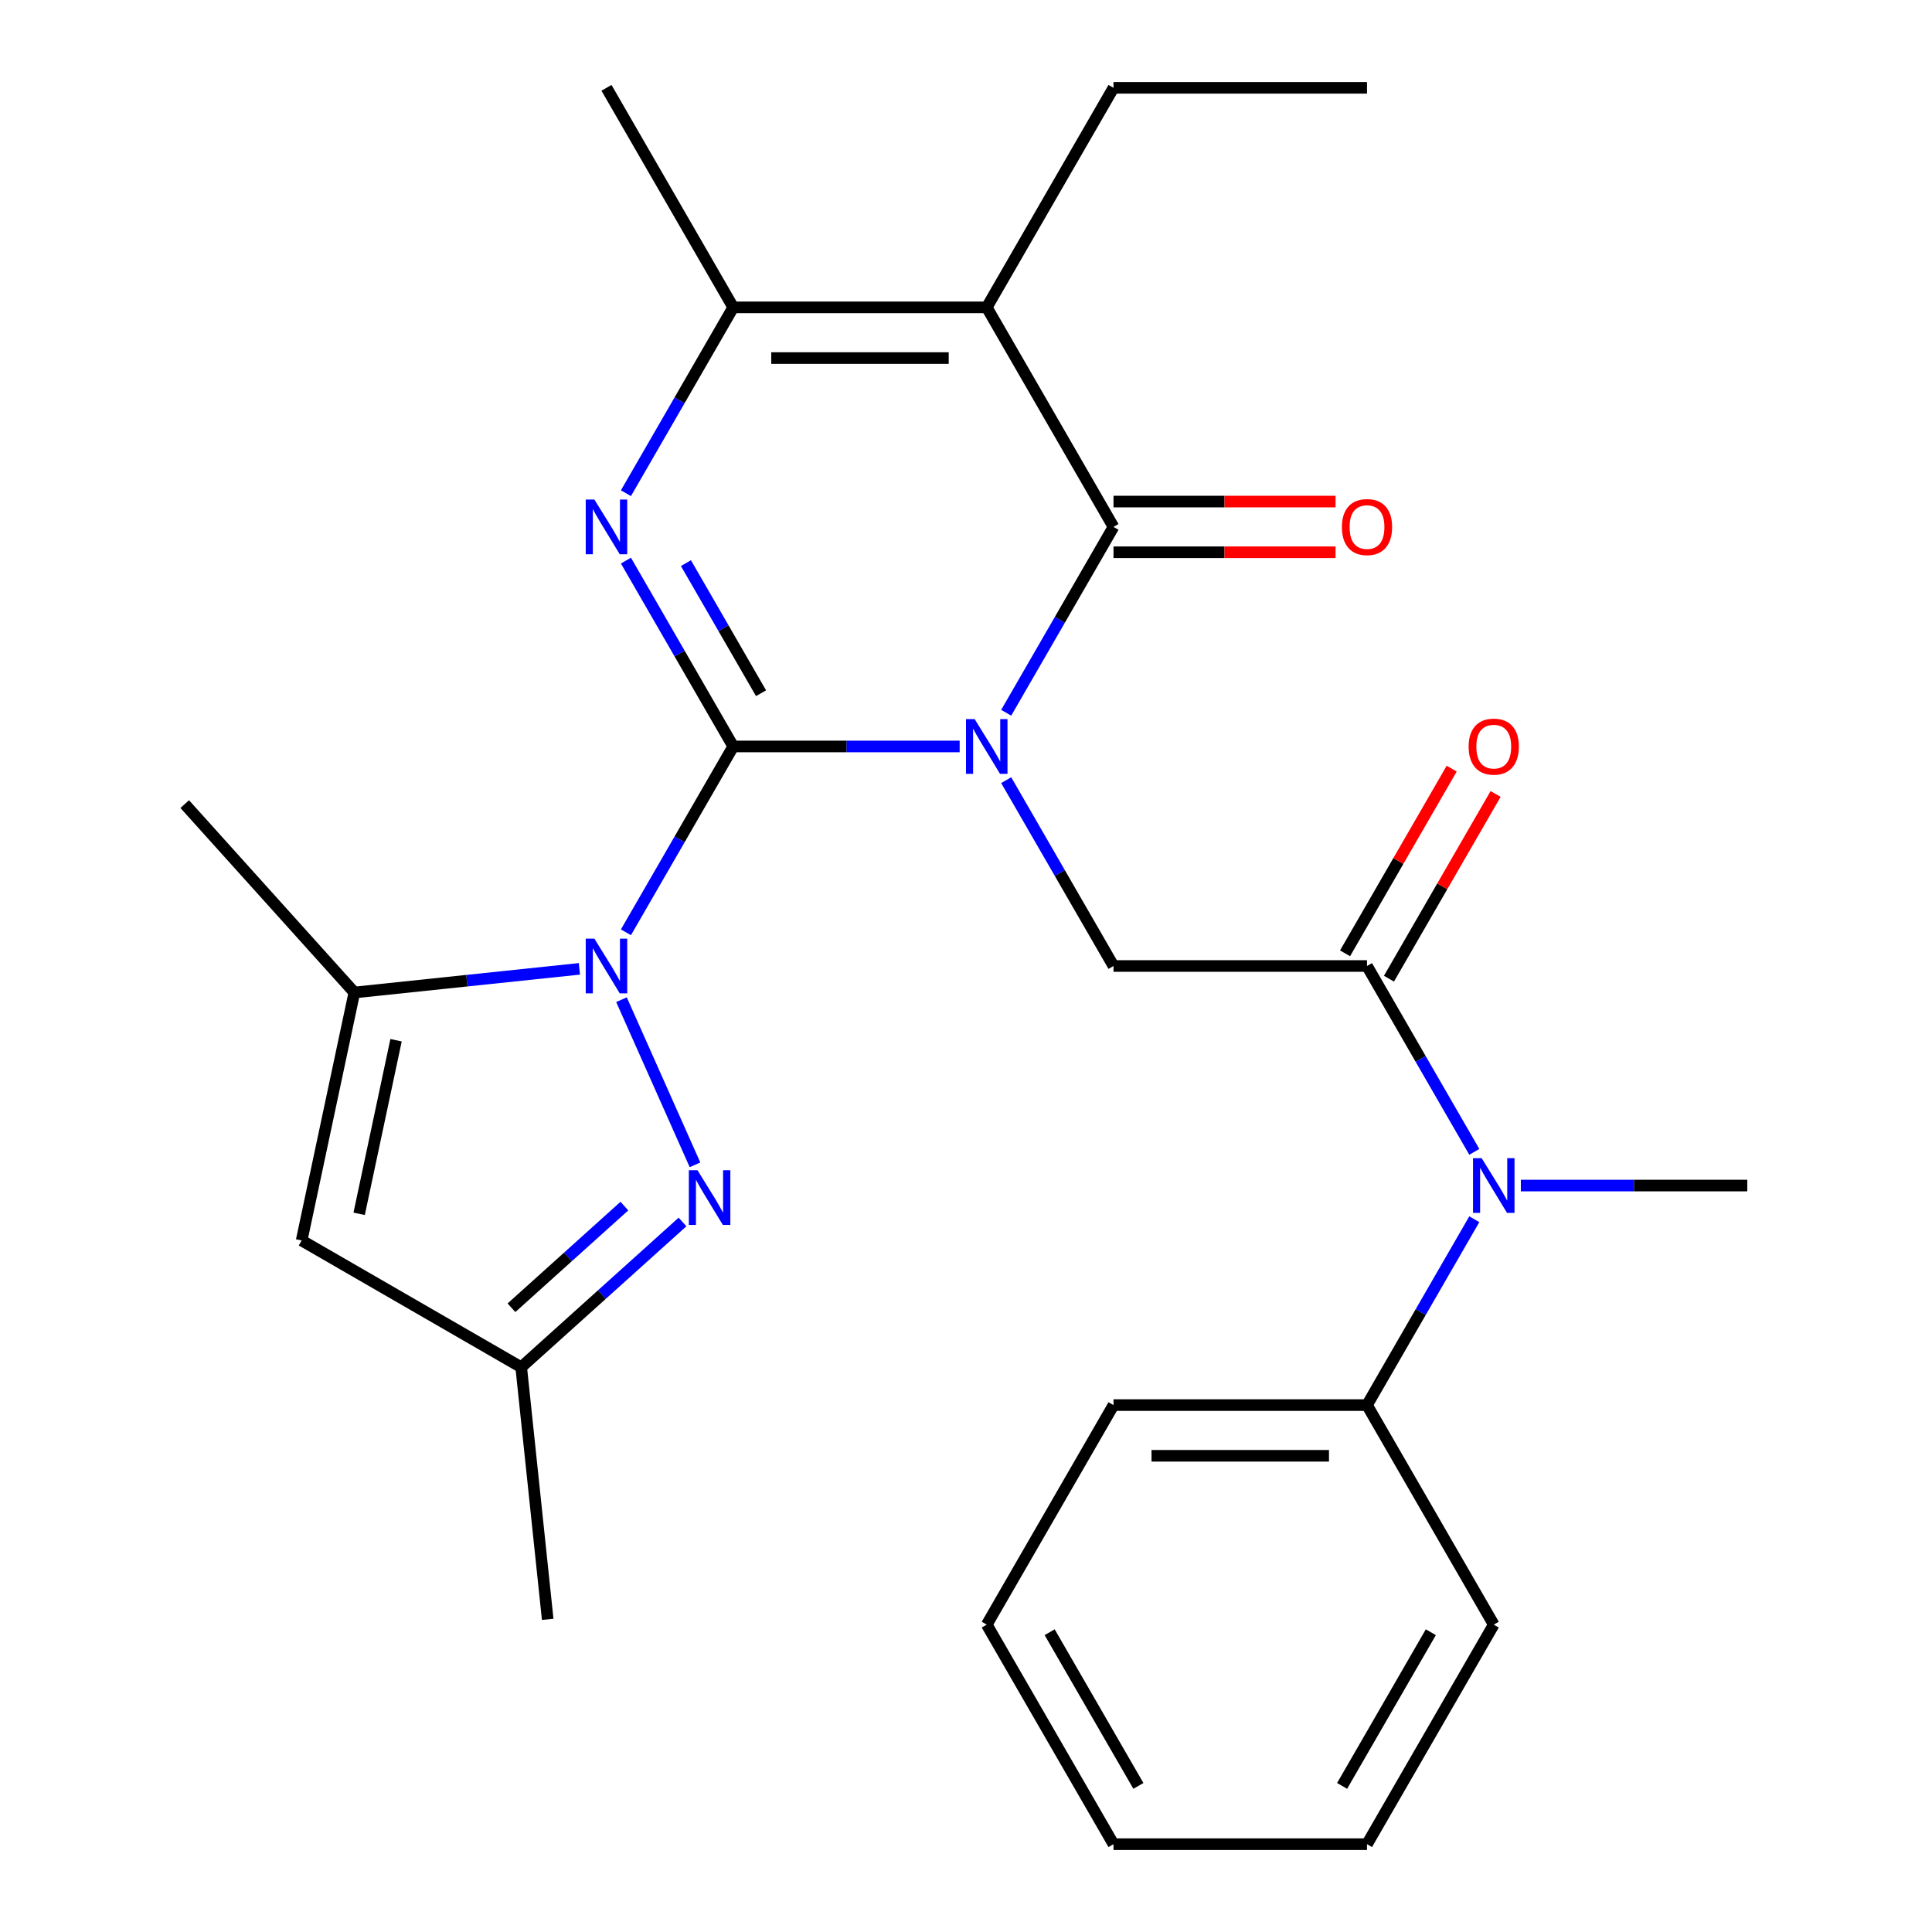 <?xml version='1.0' encoding='iso-8859-1'?>
<svg version='1.1' baseProfile='full'
              xmlns='http://www.w3.org/2000/svg'
                      xmlns:rdkit='http://www.rdkit.org/xml'
                      xmlns:xlink='http://www.w3.org/1999/xlink'
                  xml:space='preserve'
width='1000px' height='1000px' viewBox='0 0 1000 1000'>
<!-- END OF HEADER -->
<rect style='opacity:1.0;fill:#FFFFFF;stroke:none' width='1000' height='1000' x='0' y='0'> </rect>
<path class='bond-0' d='M 496.717,386.364 L 438.119,386.364' style='fill:none;fill-rule:evenodd;stroke:#0000FF;stroke-width:6px;stroke-linecap:butt;stroke-linejoin:miter;stroke-opacity:1' />
<path class='bond-0' d='M 438.119,386.364 L 379.521,386.364' style='fill:none;fill-rule:evenodd;stroke:#000000;stroke-width:6px;stroke-linecap:butt;stroke-linejoin:miter;stroke-opacity:1' />
<path class='bond-2' d='M 520.806,368.923 L 548.576,320.825' style='fill:none;fill-rule:evenodd;stroke:#0000FF;stroke-width:6px;stroke-linecap:butt;stroke-linejoin:miter;stroke-opacity:1' />
<path class='bond-2' d='M 548.576,320.825 L 576.345,272.727' style='fill:none;fill-rule:evenodd;stroke:#000000;stroke-width:6px;stroke-linecap:butt;stroke-linejoin:miter;stroke-opacity:1' />
<path class='bond-8' d='M 520.806,403.804 L 548.576,451.902' style='fill:none;fill-rule:evenodd;stroke:#0000FF;stroke-width:6px;stroke-linecap:butt;stroke-linejoin:miter;stroke-opacity:1' />
<path class='bond-8' d='M 548.576,451.902 L 576.345,500' style='fill:none;fill-rule:evenodd;stroke:#000000;stroke-width:6px;stroke-linecap:butt;stroke-linejoin:miter;stroke-opacity:1' />
<path class='bond-1' d='M 379.521,386.364 L 351.752,434.462' style='fill:none;fill-rule:evenodd;stroke:#000000;stroke-width:6px;stroke-linecap:butt;stroke-linejoin:miter;stroke-opacity:1' />
<path class='bond-1' d='M 351.752,434.462 L 323.982,482.56' style='fill:none;fill-rule:evenodd;stroke:#0000FF;stroke-width:6px;stroke-linecap:butt;stroke-linejoin:miter;stroke-opacity:1' />
<path class='bond-3' d='M 379.521,386.364 L 351.752,338.266' style='fill:none;fill-rule:evenodd;stroke:#000000;stroke-width:6px;stroke-linecap:butt;stroke-linejoin:miter;stroke-opacity:1' />
<path class='bond-3' d='M 351.752,338.266 L 323.982,290.168' style='fill:none;fill-rule:evenodd;stroke:#0000FF;stroke-width:6px;stroke-linecap:butt;stroke-linejoin:miter;stroke-opacity:1' />
<path class='bond-3' d='M 393.917,358.813 L 374.479,325.144' style='fill:none;fill-rule:evenodd;stroke:#000000;stroke-width:6px;stroke-linecap:butt;stroke-linejoin:miter;stroke-opacity:1' />
<path class='bond-3' d='M 374.479,325.144 L 355.04,291.475' style='fill:none;fill-rule:evenodd;stroke:#0000FF;stroke-width:6px;stroke-linecap:butt;stroke-linejoin:miter;stroke-opacity:1' />
<path class='bond-6' d='M 321.678,517.44 L 359.731,602.909' style='fill:none;fill-rule:evenodd;stroke:#0000FF;stroke-width:6px;stroke-linecap:butt;stroke-linejoin:miter;stroke-opacity:1' />
<path class='bond-7' d='M 299.893,501.474 L 241.654,507.595' style='fill:none;fill-rule:evenodd;stroke:#0000FF;stroke-width:6px;stroke-linecap:butt;stroke-linejoin:miter;stroke-opacity:1' />
<path class='bond-7' d='M 241.654,507.595 L 183.416,513.716' style='fill:none;fill-rule:evenodd;stroke:#000000;stroke-width:6px;stroke-linecap:butt;stroke-linejoin:miter;stroke-opacity:1' />
<path class='bond-4' d='M 576.345,272.727 L 510.737,159.091' style='fill:none;fill-rule:evenodd;stroke:#000000;stroke-width:6px;stroke-linecap:butt;stroke-linejoin:miter;stroke-opacity:1' />
<path class='bond-13' d='M 576.345,285.849 L 633.813,285.849' style='fill:none;fill-rule:evenodd;stroke:#000000;stroke-width:6px;stroke-linecap:butt;stroke-linejoin:miter;stroke-opacity:1' />
<path class='bond-13' d='M 633.813,285.849 L 691.28,285.849' style='fill:none;fill-rule:evenodd;stroke:#FF0000;stroke-width:6px;stroke-linecap:butt;stroke-linejoin:miter;stroke-opacity:1' />
<path class='bond-13' d='M 576.345,259.606 L 633.813,259.606' style='fill:none;fill-rule:evenodd;stroke:#000000;stroke-width:6px;stroke-linecap:butt;stroke-linejoin:miter;stroke-opacity:1' />
<path class='bond-13' d='M 633.813,259.606 L 691.28,259.606' style='fill:none;fill-rule:evenodd;stroke:#FF0000;stroke-width:6px;stroke-linecap:butt;stroke-linejoin:miter;stroke-opacity:1' />
<path class='bond-27' d='M 323.982,255.287 L 351.752,207.189' style='fill:none;fill-rule:evenodd;stroke:#0000FF;stroke-width:6px;stroke-linecap:butt;stroke-linejoin:miter;stroke-opacity:1' />
<path class='bond-27' d='M 351.752,207.189 L 379.521,159.091' style='fill:none;fill-rule:evenodd;stroke:#000000;stroke-width:6px;stroke-linecap:butt;stroke-linejoin:miter;stroke-opacity:1' />
<path class='bond-5' d='M 510.737,159.091 L 379.521,159.091' style='fill:none;fill-rule:evenodd;stroke:#000000;stroke-width:6px;stroke-linecap:butt;stroke-linejoin:miter;stroke-opacity:1' />
<path class='bond-5' d='M 491.055,185.334 L 399.203,185.334' style='fill:none;fill-rule:evenodd;stroke:#000000;stroke-width:6px;stroke-linecap:butt;stroke-linejoin:miter;stroke-opacity:1' />
<path class='bond-16' d='M 510.737,159.091 L 576.345,45.455' style='fill:none;fill-rule:evenodd;stroke:#000000;stroke-width:6px;stroke-linecap:butt;stroke-linejoin:miter;stroke-opacity:1' />
<path class='bond-17' d='M 379.521,159.091 L 313.913,45.455' style='fill:none;fill-rule:evenodd;stroke:#000000;stroke-width:6px;stroke-linecap:butt;stroke-linejoin:miter;stroke-opacity:1' />
<path class='bond-11' d='M 353.263,632.496 L 311.517,670.084' style='fill:none;fill-rule:evenodd;stroke:#0000FF;stroke-width:6px;stroke-linecap:butt;stroke-linejoin:miter;stroke-opacity:1' />
<path class='bond-11' d='M 311.517,670.084 L 269.771,707.672' style='fill:none;fill-rule:evenodd;stroke:#000000;stroke-width:6px;stroke-linecap:butt;stroke-linejoin:miter;stroke-opacity:1' />
<path class='bond-11' d='M 323.179,624.27 L 293.957,650.582' style='fill:none;fill-rule:evenodd;stroke:#0000FF;stroke-width:6px;stroke-linecap:butt;stroke-linejoin:miter;stroke-opacity:1' />
<path class='bond-11' d='M 293.957,650.582 L 264.735,676.893' style='fill:none;fill-rule:evenodd;stroke:#000000;stroke-width:6px;stroke-linecap:butt;stroke-linejoin:miter;stroke-opacity:1' />
<path class='bond-10' d='M 183.416,513.716 L 156.134,642.064' style='fill:none;fill-rule:evenodd;stroke:#000000;stroke-width:6px;stroke-linecap:butt;stroke-linejoin:miter;stroke-opacity:1' />
<path class='bond-10' d='M 204.993,538.424 L 185.896,628.268' style='fill:none;fill-rule:evenodd;stroke:#000000;stroke-width:6px;stroke-linecap:butt;stroke-linejoin:miter;stroke-opacity:1' />
<path class='bond-18' d='M 183.416,513.716 L 95.615,416.203' style='fill:none;fill-rule:evenodd;stroke:#000000;stroke-width:6px;stroke-linecap:butt;stroke-linejoin:miter;stroke-opacity:1' />
<path class='bond-9' d='M 576.345,500 L 707.561,500' style='fill:none;fill-rule:evenodd;stroke:#000000;stroke-width:6px;stroke-linecap:butt;stroke-linejoin:miter;stroke-opacity:1' />
<path class='bond-12' d='M 707.561,500 L 735.33,548.098' style='fill:none;fill-rule:evenodd;stroke:#000000;stroke-width:6px;stroke-linecap:butt;stroke-linejoin:miter;stroke-opacity:1' />
<path class='bond-12' d='M 735.33,548.098 L 763.1,596.196' style='fill:none;fill-rule:evenodd;stroke:#0000FF;stroke-width:6px;stroke-linecap:butt;stroke-linejoin:miter;stroke-opacity:1' />
<path class='bond-14' d='M 718.925,506.561 L 746.521,458.763' style='fill:none;fill-rule:evenodd;stroke:#000000;stroke-width:6px;stroke-linecap:butt;stroke-linejoin:miter;stroke-opacity:1' />
<path class='bond-14' d='M 746.521,458.763 L 774.117,410.965' style='fill:none;fill-rule:evenodd;stroke:#FF0000;stroke-width:6px;stroke-linecap:butt;stroke-linejoin:miter;stroke-opacity:1' />
<path class='bond-14' d='M 696.197,493.439 L 723.793,445.641' style='fill:none;fill-rule:evenodd;stroke:#000000;stroke-width:6px;stroke-linecap:butt;stroke-linejoin:miter;stroke-opacity:1' />
<path class='bond-14' d='M 723.793,445.641 L 751.39,397.843' style='fill:none;fill-rule:evenodd;stroke:#FF0000;stroke-width:6px;stroke-linecap:butt;stroke-linejoin:miter;stroke-opacity:1' />
<path class='bond-28' d='M 156.134,642.064 L 269.771,707.672' style='fill:none;fill-rule:evenodd;stroke:#000000;stroke-width:6px;stroke-linecap:butt;stroke-linejoin:miter;stroke-opacity:1' />
<path class='bond-20' d='M 269.771,707.672 L 283.487,838.17' style='fill:none;fill-rule:evenodd;stroke:#000000;stroke-width:6px;stroke-linecap:butt;stroke-linejoin:miter;stroke-opacity:1' />
<path class='bond-15' d='M 763.1,631.077 L 735.33,679.175' style='fill:none;fill-rule:evenodd;stroke:#0000FF;stroke-width:6px;stroke-linecap:butt;stroke-linejoin:miter;stroke-opacity:1' />
<path class='bond-15' d='M 735.33,679.175 L 707.561,727.273' style='fill:none;fill-rule:evenodd;stroke:#000000;stroke-width:6px;stroke-linecap:butt;stroke-linejoin:miter;stroke-opacity:1' />
<path class='bond-19' d='M 787.189,613.636 L 845.787,613.636' style='fill:none;fill-rule:evenodd;stroke:#0000FF;stroke-width:6px;stroke-linecap:butt;stroke-linejoin:miter;stroke-opacity:1' />
<path class='bond-19' d='M 845.787,613.636 L 904.385,613.636' style='fill:none;fill-rule:evenodd;stroke:#000000;stroke-width:6px;stroke-linecap:butt;stroke-linejoin:miter;stroke-opacity:1' />
<path class='bond-21' d='M 707.561,727.273 L 576.345,727.273' style='fill:none;fill-rule:evenodd;stroke:#000000;stroke-width:6px;stroke-linecap:butt;stroke-linejoin:miter;stroke-opacity:1' />
<path class='bond-21' d='M 687.878,753.516 L 596.027,753.516' style='fill:none;fill-rule:evenodd;stroke:#000000;stroke-width:6px;stroke-linecap:butt;stroke-linejoin:miter;stroke-opacity:1' />
<path class='bond-22' d='M 707.561,727.273 L 773.169,840.909' style='fill:none;fill-rule:evenodd;stroke:#000000;stroke-width:6px;stroke-linecap:butt;stroke-linejoin:miter;stroke-opacity:1' />
<path class='bond-23' d='M 576.345,45.455 L 707.561,45.455' style='fill:none;fill-rule:evenodd;stroke:#000000;stroke-width:6px;stroke-linecap:butt;stroke-linejoin:miter;stroke-opacity:1' />
<path class='bond-25' d='M 576.345,727.273 L 510.737,840.909' style='fill:none;fill-rule:evenodd;stroke:#000000;stroke-width:6px;stroke-linecap:butt;stroke-linejoin:miter;stroke-opacity:1' />
<path class='bond-24' d='M 773.169,840.909 L 707.561,954.545' style='fill:none;fill-rule:evenodd;stroke:#000000;stroke-width:6px;stroke-linecap:butt;stroke-linejoin:miter;stroke-opacity:1' />
<path class='bond-24' d='M 740.6,844.833 L 694.675,924.378' style='fill:none;fill-rule:evenodd;stroke:#000000;stroke-width:6px;stroke-linecap:butt;stroke-linejoin:miter;stroke-opacity:1' />
<path class='bond-26' d='M 707.561,954.545 L 576.345,954.545' style='fill:none;fill-rule:evenodd;stroke:#000000;stroke-width:6px;stroke-linecap:butt;stroke-linejoin:miter;stroke-opacity:1' />
<path class='bond-29' d='M 510.737,840.909 L 576.345,954.545' style='fill:none;fill-rule:evenodd;stroke:#000000;stroke-width:6px;stroke-linecap:butt;stroke-linejoin:miter;stroke-opacity:1' />
<path class='bond-29' d='M 543.305,844.833 L 589.231,924.378' style='fill:none;fill-rule:evenodd;stroke:#000000;stroke-width:6px;stroke-linecap:butt;stroke-linejoin:miter;stroke-opacity:1' />
<path  class='atom-0' d='M 504.477 372.204
L 513.757 387.204
Q 514.677 388.684, 516.157 391.364
Q 517.637 394.044, 517.717 394.204
L 517.717 372.204
L 521.477 372.204
L 521.477 400.524
L 517.597 400.524
L 507.637 384.124
Q 506.477 382.204, 505.237 380.004
Q 504.037 377.804, 503.677 377.124
L 503.677 400.524
L 499.997 400.524
L 499.997 372.204
L 504.477 372.204
' fill='#0000FF'/>
<path  class='atom-2' d='M 307.653 485.84
L 316.933 500.84
Q 317.853 502.32, 319.333 505
Q 320.813 507.68, 320.893 507.84
L 320.893 485.84
L 324.653 485.84
L 324.653 514.16
L 320.773 514.16
L 310.813 497.76
Q 309.653 495.84, 308.413 493.64
Q 307.213 491.44, 306.853 490.76
L 306.853 514.16
L 303.173 514.16
L 303.173 485.84
L 307.653 485.84
' fill='#0000FF'/>
<path  class='atom-4' d='M 307.653 258.567
L 316.933 273.567
Q 317.853 275.047, 319.333 277.727
Q 320.813 280.407, 320.893 280.567
L 320.893 258.567
L 324.653 258.567
L 324.653 286.887
L 320.773 286.887
L 310.813 270.487
Q 309.653 268.567, 308.413 266.367
Q 307.213 264.167, 306.853 263.487
L 306.853 286.887
L 303.173 286.887
L 303.173 258.567
L 307.653 258.567
' fill='#0000FF'/>
<path  class='atom-7' d='M 361.023 605.712
L 370.303 620.712
Q 371.223 622.192, 372.703 624.872
Q 374.183 627.552, 374.263 627.712
L 374.263 605.712
L 378.023 605.712
L 378.023 634.032
L 374.143 634.032
L 364.183 617.632
Q 363.023 615.712, 361.783 613.512
Q 360.583 611.312, 360.223 610.632
L 360.223 634.032
L 356.543 634.032
L 356.543 605.712
L 361.023 605.712
' fill='#0000FF'/>
<path  class='atom-13' d='M 766.909 599.476
L 776.189 614.476
Q 777.109 615.956, 778.589 618.636
Q 780.069 621.316, 780.149 621.476
L 780.149 599.476
L 783.909 599.476
L 783.909 627.796
L 780.029 627.796
L 770.069 611.396
Q 768.909 609.476, 767.669 607.276
Q 766.469 605.076, 766.109 604.396
L 766.109 627.796
L 762.429 627.796
L 762.429 599.476
L 766.909 599.476
' fill='#0000FF'/>
<path  class='atom-14' d='M 694.561 272.807
Q 694.561 266.007, 697.921 262.207
Q 701.281 258.407, 707.561 258.407
Q 713.841 258.407, 717.201 262.207
Q 720.561 266.007, 720.561 272.807
Q 720.561 279.687, 717.161 283.607
Q 713.761 287.487, 707.561 287.487
Q 701.321 287.487, 697.921 283.607
Q 694.561 279.727, 694.561 272.807
M 707.561 284.287
Q 711.881 284.287, 714.201 281.407
Q 716.561 278.487, 716.561 272.807
Q 716.561 267.247, 714.201 264.447
Q 711.881 261.607, 707.561 261.607
Q 703.241 261.607, 700.881 264.407
Q 698.561 267.207, 698.561 272.807
Q 698.561 278.527, 700.881 281.407
Q 703.241 284.287, 707.561 284.287
' fill='#FF0000'/>
<path  class='atom-15' d='M 760.169 386.444
Q 760.169 379.644, 763.529 375.844
Q 766.889 372.044, 773.169 372.044
Q 779.449 372.044, 782.809 375.844
Q 786.169 379.644, 786.169 386.444
Q 786.169 393.324, 782.769 397.244
Q 779.369 401.124, 773.169 401.124
Q 766.929 401.124, 763.529 397.244
Q 760.169 393.364, 760.169 386.444
M 773.169 397.924
Q 777.489 397.924, 779.809 395.044
Q 782.169 392.124, 782.169 386.444
Q 782.169 380.884, 779.809 378.084
Q 777.489 375.244, 773.169 375.244
Q 768.849 375.244, 766.489 378.044
Q 764.169 380.844, 764.169 386.444
Q 764.169 392.164, 766.489 395.044
Q 768.849 397.924, 773.169 397.924
' fill='#FF0000'/>
</svg>
